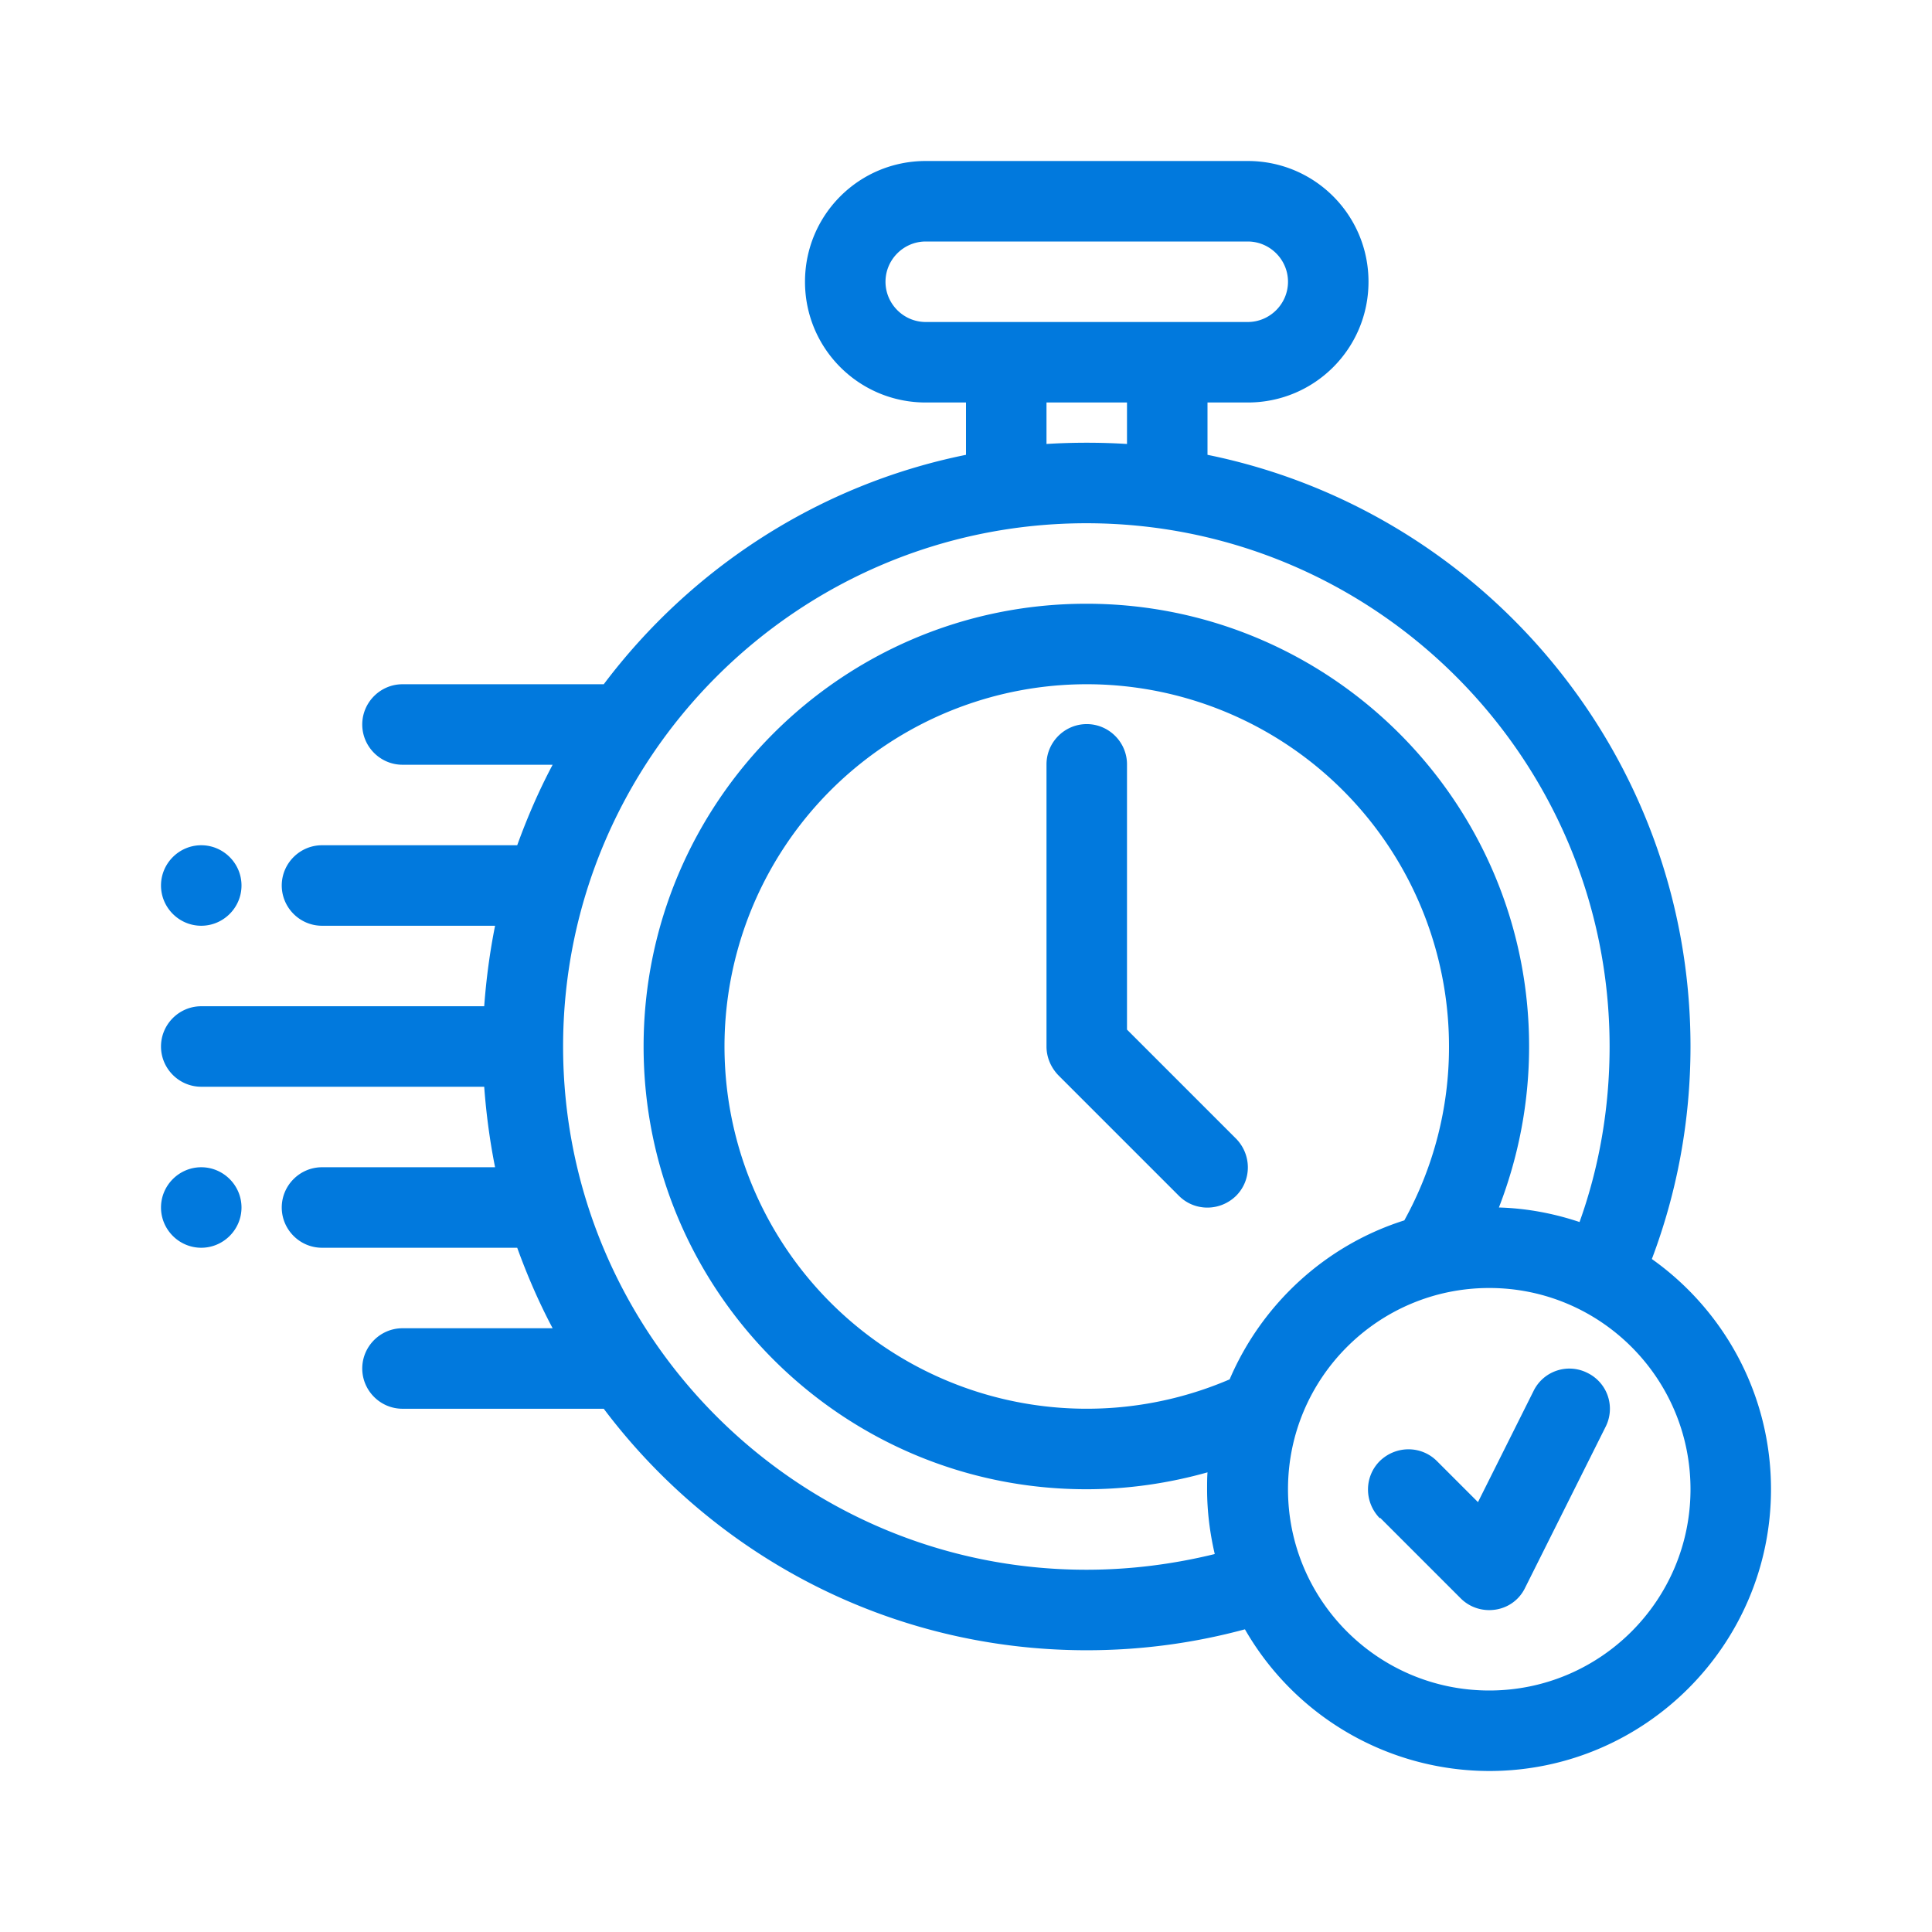<svg xmlns="http://www.w3.org/2000/svg" version="1.1" xmlns:xlink="http://www.w3.org/1999/xlink" width="512" height="512" x="0" y="0" viewBox="0 0 48 48" style="enable-background:new 0 0 512 512" xml:space="preserve" class=""><g><path fill-rule="evenodd" d="M24 10v1.3c-3.66.74-6.83 2.82-9 5.7h-5c-.55 0-1 .45-1 1s.45 1 1 1h3.73c-.34.64-.63 1.31-.88 2H8c-.55 0-1 .45-1 1s.45 1 1 1h4.3c-.13.65-.22 1.32-.27 2H5c-.55 0-1 .45-1 1s.45 1 1 1h7.03c.05.68.14 1.35.27 2H8c-.55 0-1 .45-1 1s.45 1 1 1h4.85c.25.69.54 1.36.88 2H10c-.55 0-1 .45-1 1s.45 1 1 1h5c2.74 3.64 7.09 6 12 6 1.36 0 2.67-.18 3.93-.52A7.01 7.01 0 0 0 37 44c3.86 0 7-3.14 7-7 0-2.36-1.17-4.45-2.96-5.72.62-1.64.96-3.42.96-5.28 0-7.25-5.16-13.31-12-14.7V10h1c1.66 0 3-1.34 3-3s-1.34-3-3-3h-8c-1.66 0-3 1.34-3 3s1.34 3 3 3zm13 22c2.76 0 5 2.24 5 5s-2.24 5-5 5-5-2.24-5-5 2.24-5 5-5zm-2.71 5.71 2 2c.23.23.55.33.87.28s.59-.25.73-.54l2-4a.99.99 0 0 0-.45-1.34.99.99 0 0 0-1.34.45l-1.38 2.76-1.02-1.02c-.39-.39-1.02-.39-1.42 0-.39.39-.39 1.02 0 1.42zm4.95-7.34c.49-1.36.75-2.84.75-4.37 0-7.17-5.83-13-13-13s-13 5.83-13 13 5.83 13 13 13c1.1 0 2.17-.14 3.19-.39-.12-.52-.19-1.05-.19-1.61 0-.14 0-.28.01-.42-.96.27-1.97.42-3.01.42-6.07 0-11-4.93-11-11s4.93-11 11-11 11 4.93 11 11c0 1.41-.27 2.76-.75 4 .7.02 1.37.15 2 .36zm-4.35-.05A8.896 8.896 0 0 0 36 26a9 9 0 1 0-5.45 8.27c.8-1.87 2.38-3.33 4.34-3.95zM5 29c.55 0 1 .45 1 1s-.45 1-1 1-1-.45-1-1 .45-1 1-1zm21-10v7c0 .27.11.52.29.71l3 3c.39.39 1.02.39 1.42 0 .39-.39.39-1.02 0-1.42L28 25.58v-6.59c0-.55-.45-1-1-1s-1 .45-1 1zM5 21c.55 0 1 .45 1 1s-.45 1-1 1-1-.45-1-1 .45-1 1-1zm23-9.97V10h-2v1.03a16.446 16.446 0 0 1 2 0zM32 7c0 .55-.45 1-1 1h-8c-.55 0-1-.45-1-1s.45-1 1-1h8c.55 0 1 .45 1 1z" fill="#0179dd" opacity="1" data-original="#0179dd"></path></g></svg>